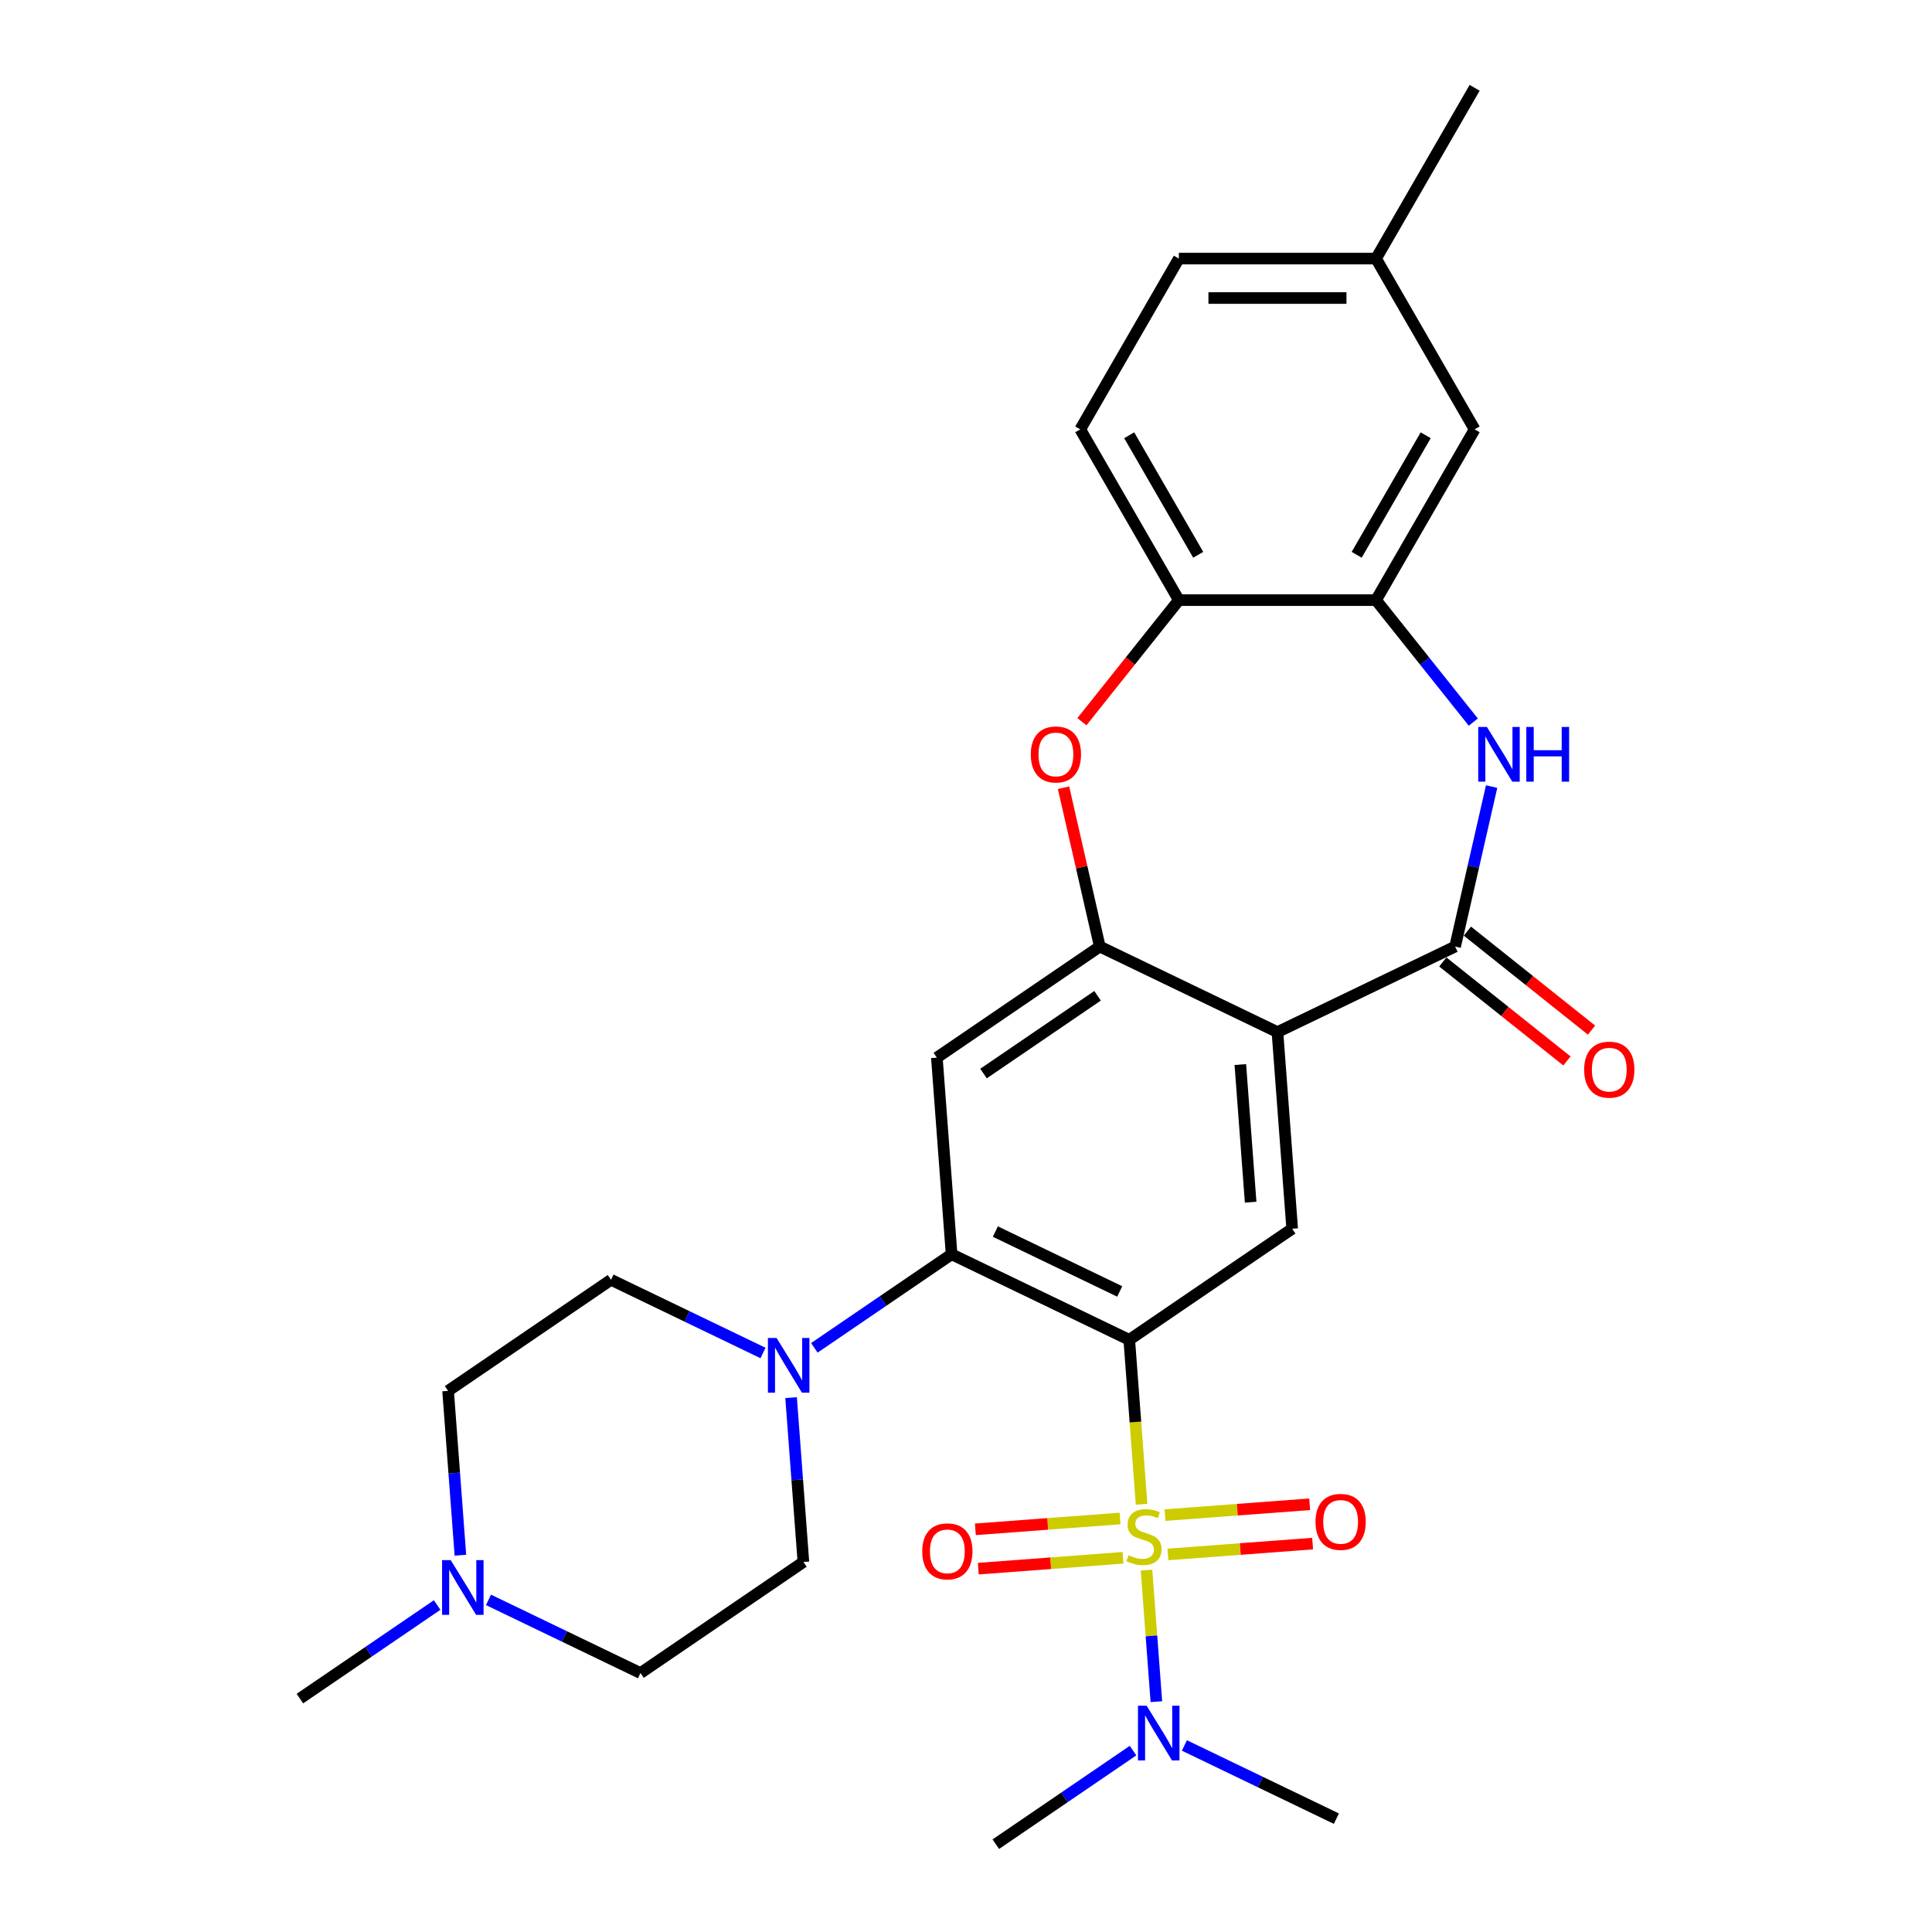 <?xml version='1.0' encoding='iso-8859-1'?>
<svg version='1.1' baseProfile='full'
              xmlns='http://www.w3.org/2000/svg'
                      xmlns:rdkit='http://www.rdkit.org/xml'
                      xmlns:xlink='http://www.w3.org/1999/xlink'
                  xml:space='preserve'
width='1000px' height='1000px' viewBox='0 0 1000 1000'>
<!-- END OF HEADER -->
<rect style='opacity:1.0;fill:#FFFFFF;stroke:none' width='1000' height='1000' x='0' y='0'> </rect>
<path class='bond-0' d='M 590.879,778.599 L 587.69,736.045' style='fill:none;fill-rule:evenodd;stroke:#CCCC00;stroke-width:6px;stroke-linecap:butt;stroke-linejoin:miter;stroke-opacity:1' />
<path class='bond-0' d='M 587.69,736.045 L 584.501,693.491' style='fill:none;fill-rule:evenodd;stroke:#000000;stroke-width:6px;stroke-linecap:butt;stroke-linejoin:miter;stroke-opacity:1' />
<path class='bond-12' d='M 593.435,812.702 L 595.985,846.739' style='fill:none;fill-rule:evenodd;stroke:#CCCC00;stroke-width:6px;stroke-linecap:butt;stroke-linejoin:miter;stroke-opacity:1' />
<path class='bond-12' d='M 595.985,846.739 L 598.536,880.776' style='fill:none;fill-rule:evenodd;stroke:#0000FF;stroke-width:6px;stroke-linecap:butt;stroke-linejoin:miter;stroke-opacity:1' />
<path class='bond-13' d='M 604.523,804.577 L 641.967,801.771' style='fill:none;fill-rule:evenodd;stroke:#CCCC00;stroke-width:6px;stroke-linecap:butt;stroke-linejoin:miter;stroke-opacity:1' />
<path class='bond-13' d='M 641.967,801.771 L 679.411,798.965' style='fill:none;fill-rule:evenodd;stroke:#FF0000;stroke-width:6px;stroke-linecap:butt;stroke-linejoin:miter;stroke-opacity:1' />
<path class='bond-13' d='M 602.997,784.221 L 640.441,781.415' style='fill:none;fill-rule:evenodd;stroke:#CCCC00;stroke-width:6px;stroke-linecap:butt;stroke-linejoin:miter;stroke-opacity:1' />
<path class='bond-13' d='M 640.441,781.415 L 677.885,778.609' style='fill:none;fill-rule:evenodd;stroke:#FF0000;stroke-width:6px;stroke-linecap:butt;stroke-linejoin:miter;stroke-opacity:1' />
<path class='bond-14' d='M 579.734,785.964 L 542.29,788.77' style='fill:none;fill-rule:evenodd;stroke:#CCCC00;stroke-width:6px;stroke-linecap:butt;stroke-linejoin:miter;stroke-opacity:1' />
<path class='bond-14' d='M 542.29,788.77 L 504.846,791.576' style='fill:none;fill-rule:evenodd;stroke:#FF0000;stroke-width:6px;stroke-linecap:butt;stroke-linejoin:miter;stroke-opacity:1' />
<path class='bond-14' d='M 581.259,806.32 L 543.815,809.126' style='fill:none;fill-rule:evenodd;stroke:#CCCC00;stroke-width:6px;stroke-linecap:butt;stroke-linejoin:miter;stroke-opacity:1' />
<path class='bond-14' d='M 543.815,809.126 L 506.371,811.932' style='fill:none;fill-rule:evenodd;stroke:#FF0000;stroke-width:6px;stroke-linecap:butt;stroke-linejoin:miter;stroke-opacity:1' />
<path class='bond-2' d='M 584.501,693.491 L 492.543,649.206' style='fill:none;fill-rule:evenodd;stroke:#000000;stroke-width:6px;stroke-linecap:butt;stroke-linejoin:miter;stroke-opacity:1' />
<path class='bond-2' d='M 579.564,668.457 L 515.194,637.457' style='fill:none;fill-rule:evenodd;stroke:#000000;stroke-width:6px;stroke-linecap:butt;stroke-linejoin:miter;stroke-opacity:1' />
<path class='bond-6' d='M 584.501,693.491 L 668.831,635.995' style='fill:none;fill-rule:evenodd;stroke:#000000;stroke-width:6px;stroke-linecap:butt;stroke-linejoin:miter;stroke-opacity:1' />
<path class='bond-1' d='M 661.204,534.216 L 668.831,635.995' style='fill:none;fill-rule:evenodd;stroke:#000000;stroke-width:6px;stroke-linecap:butt;stroke-linejoin:miter;stroke-opacity:1' />
<path class='bond-1' d='M 641.992,551.008 L 647.331,622.254' style='fill:none;fill-rule:evenodd;stroke:#000000;stroke-width:6px;stroke-linecap:butt;stroke-linejoin:miter;stroke-opacity:1' />
<path class='bond-3' d='M 661.204,534.216 L 753.161,489.931' style='fill:none;fill-rule:evenodd;stroke:#000000;stroke-width:6px;stroke-linecap:butt;stroke-linejoin:miter;stroke-opacity:1' />
<path class='bond-4' d='M 661.204,534.216 L 569.246,489.931' style='fill:none;fill-rule:evenodd;stroke:#000000;stroke-width:6px;stroke-linecap:butt;stroke-linejoin:miter;stroke-opacity:1' />
<path class='bond-7' d='M 492.543,649.206 L 484.916,547.427' style='fill:none;fill-rule:evenodd;stroke:#000000;stroke-width:6px;stroke-linecap:butt;stroke-linejoin:miter;stroke-opacity:1' />
<path class='bond-9' d='M 492.543,649.206 L 457.024,673.423' style='fill:none;fill-rule:evenodd;stroke:#000000;stroke-width:6px;stroke-linecap:butt;stroke-linejoin:miter;stroke-opacity:1' />
<path class='bond-9' d='M 457.024,673.423 L 421.505,697.64' style='fill:none;fill-rule:evenodd;stroke:#0000FF;stroke-width:6px;stroke-linecap:butt;stroke-linejoin:miter;stroke-opacity:1' />
<path class='bond-5' d='M 753.161,489.931 L 762.61,448.534' style='fill:none;fill-rule:evenodd;stroke:#000000;stroke-width:6px;stroke-linecap:butt;stroke-linejoin:miter;stroke-opacity:1' />
<path class='bond-5' d='M 762.61,448.534 L 772.059,407.137' style='fill:none;fill-rule:evenodd;stroke:#0000FF;stroke-width:6px;stroke-linecap:butt;stroke-linejoin:miter;stroke-opacity:1' />
<path class='bond-16' d='M 746.798,497.911 L 778.921,523.528' style='fill:none;fill-rule:evenodd;stroke:#000000;stroke-width:6px;stroke-linecap:butt;stroke-linejoin:miter;stroke-opacity:1' />
<path class='bond-16' d='M 778.921,523.528 L 811.044,549.146' style='fill:none;fill-rule:evenodd;stroke:#FF0000;stroke-width:6px;stroke-linecap:butt;stroke-linejoin:miter;stroke-opacity:1' />
<path class='bond-16' d='M 759.525,481.952 L 791.648,507.569' style='fill:none;fill-rule:evenodd;stroke:#000000;stroke-width:6px;stroke-linecap:butt;stroke-linejoin:miter;stroke-opacity:1' />
<path class='bond-16' d='M 791.648,507.569 L 823.771,533.186' style='fill:none;fill-rule:evenodd;stroke:#FF0000;stroke-width:6px;stroke-linecap:butt;stroke-linejoin:miter;stroke-opacity:1' />
<path class='bond-8' d='M 569.246,489.931 L 559.866,448.834' style='fill:none;fill-rule:evenodd;stroke:#000000;stroke-width:6px;stroke-linecap:butt;stroke-linejoin:miter;stroke-opacity:1' />
<path class='bond-8' d='M 559.866,448.834 L 550.486,407.737' style='fill:none;fill-rule:evenodd;stroke:#FF0000;stroke-width:6px;stroke-linecap:butt;stroke-linejoin:miter;stroke-opacity:1' />
<path class='bond-29' d='M 569.246,489.931 L 484.916,547.427' style='fill:none;fill-rule:evenodd;stroke:#000000;stroke-width:6px;stroke-linecap:butt;stroke-linejoin:miter;stroke-opacity:1' />
<path class='bond-29' d='M 568.096,515.422 L 509.065,555.668' style='fill:none;fill-rule:evenodd;stroke:#000000;stroke-width:6px;stroke-linecap:butt;stroke-linejoin:miter;stroke-opacity:1' />
<path class='bond-10' d='M 762.581,373.758 L 737.409,342.193' style='fill:none;fill-rule:evenodd;stroke:#0000FF;stroke-width:6px;stroke-linecap:butt;stroke-linejoin:miter;stroke-opacity:1' />
<path class='bond-10' d='M 737.409,342.193 L 712.236,310.627' style='fill:none;fill-rule:evenodd;stroke:#000000;stroke-width:6px;stroke-linecap:butt;stroke-linejoin:miter;stroke-opacity:1' />
<path class='bond-11' d='M 559.989,373.554 L 585.08,342.091' style='fill:none;fill-rule:evenodd;stroke:#FF0000;stroke-width:6px;stroke-linecap:butt;stroke-linejoin:miter;stroke-opacity:1' />
<path class='bond-11' d='M 585.08,342.091 L 610.171,310.627' style='fill:none;fill-rule:evenodd;stroke:#000000;stroke-width:6px;stroke-linecap:butt;stroke-linejoin:miter;stroke-opacity:1' />
<path class='bond-18' d='M 409.466,723.413 L 412.653,765.947' style='fill:none;fill-rule:evenodd;stroke:#0000FF;stroke-width:6px;stroke-linecap:butt;stroke-linejoin:miter;stroke-opacity:1' />
<path class='bond-18' d='M 412.653,765.947 L 415.841,808.481' style='fill:none;fill-rule:evenodd;stroke:#000000;stroke-width:6px;stroke-linecap:butt;stroke-linejoin:miter;stroke-opacity:1' />
<path class='bond-19' d='M 394.922,700.301 L 355.589,681.359' style='fill:none;fill-rule:evenodd;stroke:#0000FF;stroke-width:6px;stroke-linecap:butt;stroke-linejoin:miter;stroke-opacity:1' />
<path class='bond-19' d='M 355.589,681.359 L 316.256,662.417' style='fill:none;fill-rule:evenodd;stroke:#000000;stroke-width:6px;stroke-linecap:butt;stroke-linejoin:miter;stroke-opacity:1' />
<path class='bond-17' d='M 712.236,310.627 L 763.269,222.236' style='fill:none;fill-rule:evenodd;stroke:#000000;stroke-width:6px;stroke-linecap:butt;stroke-linejoin:miter;stroke-opacity:1' />
<path class='bond-17' d='M 702.213,287.162 L 737.936,225.289' style='fill:none;fill-rule:evenodd;stroke:#000000;stroke-width:6px;stroke-linecap:butt;stroke-linejoin:miter;stroke-opacity:1' />
<path class='bond-31' d='M 712.236,310.627 L 610.171,310.627' style='fill:none;fill-rule:evenodd;stroke:#000000;stroke-width:6px;stroke-linecap:butt;stroke-linejoin:miter;stroke-opacity:1' />
<path class='bond-20' d='M 610.171,310.627 L 559.139,222.236' style='fill:none;fill-rule:evenodd;stroke:#000000;stroke-width:6px;stroke-linecap:butt;stroke-linejoin:miter;stroke-opacity:1' />
<path class='bond-20' d='M 620.195,287.162 L 584.472,225.289' style='fill:none;fill-rule:evenodd;stroke:#000000;stroke-width:6px;stroke-linecap:butt;stroke-linejoin:miter;stroke-opacity:1' />
<path class='bond-26' d='M 586.464,906.112 L 550.945,930.329' style='fill:none;fill-rule:evenodd;stroke:#0000FF;stroke-width:6px;stroke-linecap:butt;stroke-linejoin:miter;stroke-opacity:1' />
<path class='bond-26' d='M 550.945,930.329 L 515.425,954.545' style='fill:none;fill-rule:evenodd;stroke:#000000;stroke-width:6px;stroke-linecap:butt;stroke-linejoin:miter;stroke-opacity:1' />
<path class='bond-27' d='M 613.047,903.451 L 652.38,922.393' style='fill:none;fill-rule:evenodd;stroke:#0000FF;stroke-width:6px;stroke-linecap:butt;stroke-linejoin:miter;stroke-opacity:1' />
<path class='bond-27' d='M 652.38,922.393 L 691.713,941.335' style='fill:none;fill-rule:evenodd;stroke:#000000;stroke-width:6px;stroke-linecap:butt;stroke-linejoin:miter;stroke-opacity:1' />
<path class='bond-15' d='M 238.301,804.981 L 235.113,762.447' style='fill:none;fill-rule:evenodd;stroke:#0000FF;stroke-width:6px;stroke-linecap:butt;stroke-linejoin:miter;stroke-opacity:1' />
<path class='bond-15' d='M 235.113,762.447 L 231.926,719.913' style='fill:none;fill-rule:evenodd;stroke:#000000;stroke-width:6px;stroke-linecap:butt;stroke-linejoin:miter;stroke-opacity:1' />
<path class='bond-25' d='M 226.261,830.754 L 190.742,854.971' style='fill:none;fill-rule:evenodd;stroke:#0000FF;stroke-width:6px;stroke-linecap:butt;stroke-linejoin:miter;stroke-opacity:1' />
<path class='bond-25' d='M 190.742,854.971 L 155.223,879.188' style='fill:none;fill-rule:evenodd;stroke:#000000;stroke-width:6px;stroke-linecap:butt;stroke-linejoin:miter;stroke-opacity:1' />
<path class='bond-30' d='M 252.845,828.093 L 292.178,847.035' style='fill:none;fill-rule:evenodd;stroke:#0000FF;stroke-width:6px;stroke-linecap:butt;stroke-linejoin:miter;stroke-opacity:1' />
<path class='bond-30' d='M 292.178,847.035 L 331.511,865.977' style='fill:none;fill-rule:evenodd;stroke:#000000;stroke-width:6px;stroke-linecap:butt;stroke-linejoin:miter;stroke-opacity:1' />
<path class='bond-23' d='M 763.269,222.236 L 712.236,133.846' style='fill:none;fill-rule:evenodd;stroke:#000000;stroke-width:6px;stroke-linecap:butt;stroke-linejoin:miter;stroke-opacity:1' />
<path class='bond-21' d='M 415.841,808.481 L 331.511,865.977' style='fill:none;fill-rule:evenodd;stroke:#000000;stroke-width:6px;stroke-linecap:butt;stroke-linejoin:miter;stroke-opacity:1' />
<path class='bond-22' d='M 316.256,662.417 L 231.926,719.913' style='fill:none;fill-rule:evenodd;stroke:#000000;stroke-width:6px;stroke-linecap:butt;stroke-linejoin:miter;stroke-opacity:1' />
<path class='bond-24' d='M 559.139,222.236 L 610.171,133.846' style='fill:none;fill-rule:evenodd;stroke:#000000;stroke-width:6px;stroke-linecap:butt;stroke-linejoin:miter;stroke-opacity:1' />
<path class='bond-28' d='M 712.236,133.846 L 763.269,45.455' style='fill:none;fill-rule:evenodd;stroke:#000000;stroke-width:6px;stroke-linecap:butt;stroke-linejoin:miter;stroke-opacity:1' />
<path class='bond-32' d='M 712.236,133.846 L 610.171,133.846' style='fill:none;fill-rule:evenodd;stroke:#000000;stroke-width:6px;stroke-linecap:butt;stroke-linejoin:miter;stroke-opacity:1' />
<path class='bond-32' d='M 696.927,154.259 L 625.481,154.259' style='fill:none;fill-rule:evenodd;stroke:#000000;stroke-width:6px;stroke-linecap:butt;stroke-linejoin:miter;stroke-opacity:1' />
<path  class='atom-0' d='M 584.128 804.99
Q 584.448 805.11, 585.768 805.67
Q 587.088 806.23, 588.528 806.59
Q 590.008 806.91, 591.448 806.91
Q 594.128 806.91, 595.688 805.63
Q 597.248 804.31, 597.248 802.03
Q 597.248 800.47, 596.448 799.51
Q 595.688 798.55, 594.488 798.03
Q 593.288 797.51, 591.288 796.91
Q 588.768 796.15, 587.248 795.43
Q 585.768 794.71, 584.688 793.19
Q 583.648 791.67, 583.648 789.11
Q 583.648 785.55, 586.048 783.35
Q 588.488 781.15, 593.288 781.15
Q 596.568 781.15, 600.288 782.71
L 599.368 785.79
Q 595.968 784.39, 593.408 784.39
Q 590.648 784.39, 589.128 785.55
Q 587.608 786.67, 587.648 788.63
Q 587.648 790.15, 588.408 791.07
Q 589.208 791.99, 590.328 792.51
Q 591.488 793.03, 593.408 793.63
Q 595.968 794.43, 597.488 795.23
Q 599.008 796.03, 600.088 797.67
Q 601.208 799.27, 601.208 802.03
Q 601.208 805.95, 598.568 808.07
Q 595.968 810.15, 591.608 810.15
Q 589.088 810.15, 587.168 809.59
Q 585.288 809.07, 583.048 808.15
L 584.128 804.99
' fill='#CCCC00'/>
<path  class='atom-6' d='M 769.613 376.265
L 778.893 391.265
Q 779.813 392.745, 781.293 395.425
Q 782.773 398.105, 782.853 398.265
L 782.853 376.265
L 786.613 376.265
L 786.613 404.585
L 782.733 404.585
L 772.773 388.185
Q 771.613 386.265, 770.373 384.065
Q 769.173 381.865, 768.813 381.185
L 768.813 404.585
L 765.133 404.585
L 765.133 376.265
L 769.613 376.265
' fill='#0000FF'/>
<path  class='atom-6' d='M 790.013 376.265
L 793.853 376.265
L 793.853 388.305
L 808.333 388.305
L 808.333 376.265
L 812.173 376.265
L 812.173 404.585
L 808.333 404.585
L 808.333 391.505
L 793.853 391.505
L 793.853 404.585
L 790.013 404.585
L 790.013 376.265
' fill='#0000FF'/>
<path  class='atom-9' d='M 533.535 390.505
Q 533.535 383.705, 536.895 379.905
Q 540.255 376.105, 546.535 376.105
Q 552.815 376.105, 556.175 379.905
Q 559.535 383.705, 559.535 390.505
Q 559.535 397.385, 556.135 401.305
Q 552.735 405.185, 546.535 405.185
Q 540.295 405.185, 536.895 401.305
Q 533.535 397.425, 533.535 390.505
M 546.535 401.985
Q 550.855 401.985, 553.175 399.105
Q 555.535 396.185, 555.535 390.505
Q 555.535 384.945, 553.175 382.145
Q 550.855 379.305, 546.535 379.305
Q 542.215 379.305, 539.855 382.105
Q 537.535 384.905, 537.535 390.505
Q 537.535 396.225, 539.855 399.105
Q 542.215 401.985, 546.535 401.985
' fill='#FF0000'/>
<path  class='atom-10' d='M 401.953 692.542
L 411.233 707.542
Q 412.153 709.022, 413.633 711.702
Q 415.113 714.382, 415.193 714.542
L 415.193 692.542
L 418.953 692.542
L 418.953 720.862
L 415.073 720.862
L 405.113 704.462
Q 403.953 702.542, 402.713 700.342
Q 401.513 698.142, 401.153 697.462
L 401.153 720.862
L 397.473 720.862
L 397.473 692.542
L 401.953 692.542
' fill='#0000FF'/>
<path  class='atom-13' d='M 593.496 882.89
L 602.776 897.89
Q 603.696 899.37, 605.176 902.05
Q 606.656 904.73, 606.736 904.89
L 606.736 882.89
L 610.496 882.89
L 610.496 911.21
L 606.616 911.21
L 596.656 894.81
Q 595.496 892.89, 594.256 890.69
Q 593.056 888.49, 592.696 887.81
L 592.696 911.21
L 589.016 911.21
L 589.016 882.89
L 593.496 882.89
' fill='#0000FF'/>
<path  class='atom-14' d='M 680.908 787.723
Q 680.908 780.923, 684.268 777.123
Q 687.628 773.323, 693.908 773.323
Q 700.188 773.323, 703.548 777.123
Q 706.908 780.923, 706.908 787.723
Q 706.908 794.603, 703.508 798.523
Q 700.108 802.403, 693.908 802.403
Q 687.668 802.403, 684.268 798.523
Q 680.908 794.643, 680.908 787.723
M 693.908 799.203
Q 698.228 799.203, 700.548 796.323
Q 702.908 793.403, 702.908 787.723
Q 702.908 782.163, 700.548 779.363
Q 698.228 776.523, 693.908 776.523
Q 689.588 776.523, 687.228 779.323
Q 684.908 782.123, 684.908 787.723
Q 684.908 793.443, 687.228 796.323
Q 689.588 799.203, 693.908 799.203
' fill='#FF0000'/>
<path  class='atom-15' d='M 477.349 802.978
Q 477.349 796.178, 480.709 792.378
Q 484.069 788.578, 490.349 788.578
Q 496.629 788.578, 499.989 792.378
Q 503.349 796.178, 503.349 802.978
Q 503.349 809.858, 499.949 813.778
Q 496.549 817.658, 490.349 817.658
Q 484.109 817.658, 480.709 813.778
Q 477.349 809.898, 477.349 802.978
M 490.349 814.458
Q 494.669 814.458, 496.989 811.578
Q 499.349 808.658, 499.349 802.978
Q 499.349 797.418, 496.989 794.618
Q 494.669 791.778, 490.349 791.778
Q 486.029 791.778, 483.669 794.578
Q 481.349 797.378, 481.349 802.978
Q 481.349 808.698, 483.669 811.578
Q 486.029 814.458, 490.349 814.458
' fill='#FF0000'/>
<path  class='atom-16' d='M 233.293 807.532
L 242.573 822.532
Q 243.493 824.012, 244.973 826.692
Q 246.453 829.372, 246.533 829.532
L 246.533 807.532
L 250.293 807.532
L 250.293 835.852
L 246.413 835.852
L 236.453 819.452
Q 235.293 817.532, 234.053 815.332
Q 232.853 813.132, 232.493 812.452
L 232.493 835.852
L 228.813 835.852
L 228.813 807.532
L 233.293 807.532
' fill='#0000FF'/>
<path  class='atom-17' d='M 819.959 553.648
Q 819.959 546.848, 823.319 543.048
Q 826.679 539.248, 832.959 539.248
Q 839.239 539.248, 842.599 543.048
Q 845.959 546.848, 845.959 553.648
Q 845.959 560.528, 842.559 564.448
Q 839.159 568.328, 832.959 568.328
Q 826.719 568.328, 823.319 564.448
Q 819.959 560.568, 819.959 553.648
M 832.959 565.128
Q 837.279 565.128, 839.599 562.248
Q 841.959 559.328, 841.959 553.648
Q 841.959 548.088, 839.599 545.288
Q 837.279 542.448, 832.959 542.448
Q 828.639 542.448, 826.279 545.248
Q 823.959 548.048, 823.959 553.648
Q 823.959 559.368, 826.279 562.248
Q 828.639 565.128, 832.959 565.128
' fill='#FF0000'/>
</svg>
